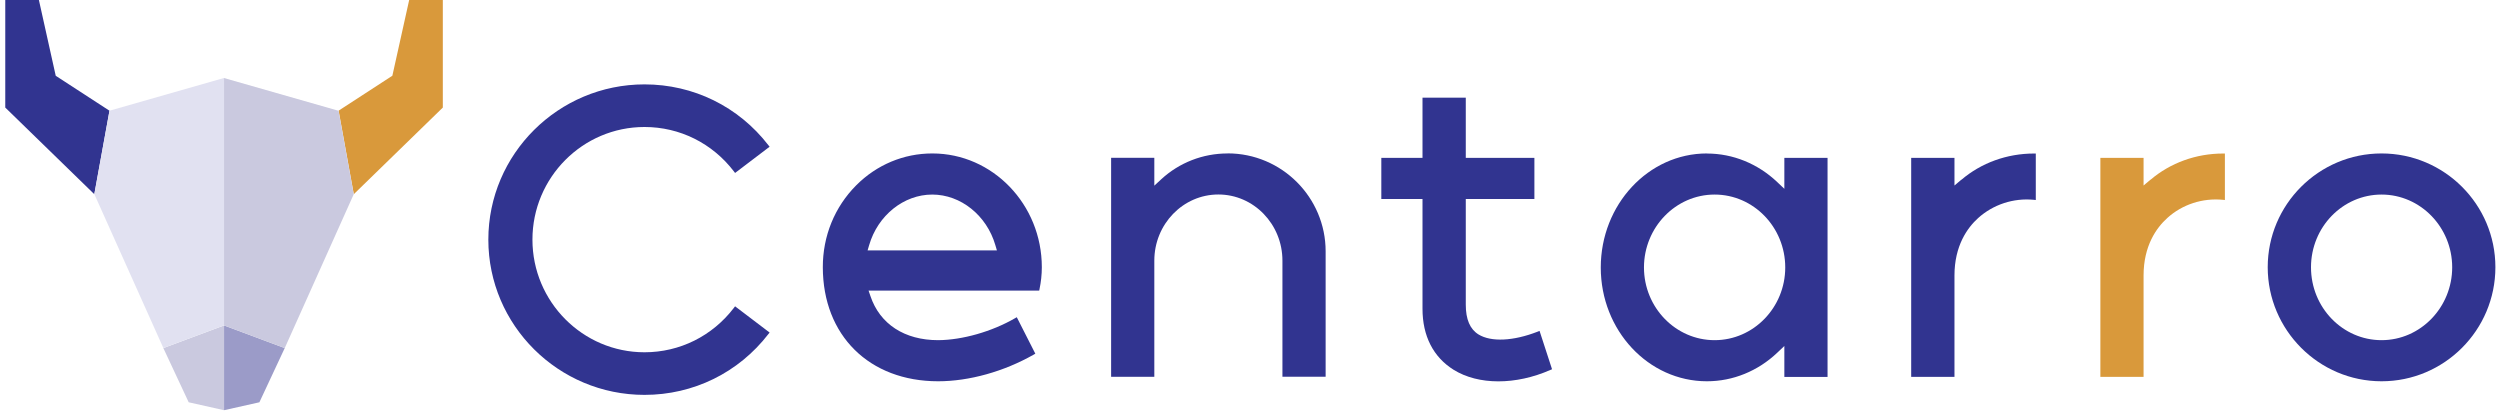 <svg width="455" height="75" viewBox="0 0 455 75" fill="none" xmlns="http://www.w3.org/2000/svg">
<path d="M10.14 13.78L7.079 0H0.958V19.576L17.159 35.342L19.921 20.147L10.126 13.78H10.14Z" fill="#313490"/>
<path d="M51.821 63.352L40.775 59.23V74.657L47.21 73.215L51.821 63.352Z" fill="#9B9BC8"/>
<path d="M29.729 63.352L34.341 73.215L40.775 74.657V59.23L29.729 63.352Z" fill="#CAC9DF"/>
<path d="M19.935 20.147L17.173 35.342L29.729 63.338L40.775 59.217V14.188L19.935 20.147Z" fill="#E1E1F1"/>
<path d="M61.63 20.147L64.391 35.342L80.593 19.576V0H74.471L71.411 13.78L61.616 20.147H61.63Z" fill="#D9993B"/>
<path d="M40.775 14.188V59.23L51.821 63.352L64.378 35.356L61.616 20.16L40.775 14.202V14.188Z" fill="#CAC9DF"/>
<path d="M169.67 27.928C164.473 27.928 159.562 29.982 155.835 33.723C151.903 37.668 149.74 42.96 149.754 48.647C149.768 61.053 158.202 69.392 170.744 69.392C176.376 69.392 182.716 67.624 188.143 64.536L188.429 64.372L185.055 57.734L184.742 57.911C180.539 60.346 175.166 61.883 170.744 61.91C164.623 61.91 160.134 58.985 158.419 53.884L158.079 52.891H189.136L189.191 52.619C189.463 51.327 189.613 49.98 189.613 48.633C189.613 37.219 180.675 27.928 169.697 27.928H169.67ZM157.903 45.572L158.188 44.606C159.766 39.192 164.487 35.41 169.67 35.41C174.853 35.41 179.573 39.192 181.151 44.606L181.437 45.572H157.903Z" fill="#313490"/>
<path d="M223.417 27.928C218.915 27.928 214.63 29.602 211.351 32.621L210.086 33.791V28.717H202.223V68.576H210.086V47.436C210.086 40.797 215.31 35.397 221.744 35.397C228.179 35.397 233.403 40.797 233.403 47.436V68.562H241.265V45.749C241.265 35.913 233.267 27.915 223.431 27.915L223.417 27.928Z" fill="#313490"/>
<path d="M279.859 60.359C275.424 62.087 271.398 62.277 269.099 60.876C267.534 59.91 266.772 58.128 266.772 55.448V36.213H279.26V28.731H266.772V17.78H258.896V28.731H251.4V36.213H258.896V56.21C258.896 61.148 260.855 64.984 264.555 67.297C269.058 70.1 275.846 70.113 282.185 67.324L282.471 67.202L280.199 60.223L279.859 60.359Z" fill="#313490"/>
<path d="M310.657 27.928C300.006 27.928 291.34 37.233 291.34 48.687C291.34 60.142 300.006 69.392 310.657 69.392C315.392 69.392 319.935 67.542 323.472 64.182L324.751 62.971V68.603H332.614V28.731H324.751V34.363L323.472 33.152C319.935 29.792 315.392 27.942 310.657 27.942V27.928ZM324.914 48.674C324.914 55.965 319.146 61.91 312.059 61.91C304.971 61.91 299.203 55.965 299.203 48.674C299.203 41.382 304.971 35.41 312.059 35.41C319.146 35.41 324.914 41.355 324.914 48.674Z" fill="#313490"/>
<path d="M356.964 32.703L355.713 33.764V28.731H347.836V68.59H355.713V50.143C355.713 44.729 358.053 41.464 360.025 39.682C362.76 37.219 366.446 36.009 370.133 36.362L370.514 36.403V27.942H370.187C365.276 27.942 360.583 29.642 356.978 32.717L356.964 32.703Z" fill="#313490"/>
<path d="M391.382 32.703L390.13 33.764V28.731H382.267V68.59H390.13V50.143C390.13 44.729 392.47 41.464 394.442 39.682C397.163 37.206 400.863 36.009 404.55 36.362L404.931 36.403V27.942H404.604C399.693 27.942 395 29.642 391.395 32.717L391.382 32.703Z" fill="#D9993B"/>
<path d="M454.162 48.633C454.162 37.219 444.871 27.928 433.444 27.928C422.017 27.928 412.725 37.219 412.725 48.633C412.725 60.046 422.017 69.392 433.444 69.392C444.871 69.392 454.162 60.074 454.162 48.633ZM433.444 61.91C426.356 61.91 420.602 55.965 420.602 48.647C420.602 41.328 426.37 35.41 433.444 35.41C440.518 35.41 446.299 41.355 446.299 48.647C446.299 55.938 440.531 61.91 433.444 61.91Z" fill="#313490"/>
<path d="M133.579 31.207L133.783 31.479L140.068 26.704L139.85 26.432C134.423 19.399 126.206 15.358 117.296 15.358C101.624 15.358 88.878 28.037 88.878 43.613C88.878 59.189 101.624 71.868 117.296 71.868C126.206 71.868 134.423 67.828 139.85 60.795L140.068 60.523L133.783 55.748L133.579 56.02C129.648 61.162 123.717 64.114 117.296 64.114C106.059 64.114 96.904 54.918 96.904 43.613C96.904 32.309 106.045 23.113 117.296 23.113C123.717 23.113 129.648 26.065 133.579 31.207Z" fill="#313490"/>
</svg>
